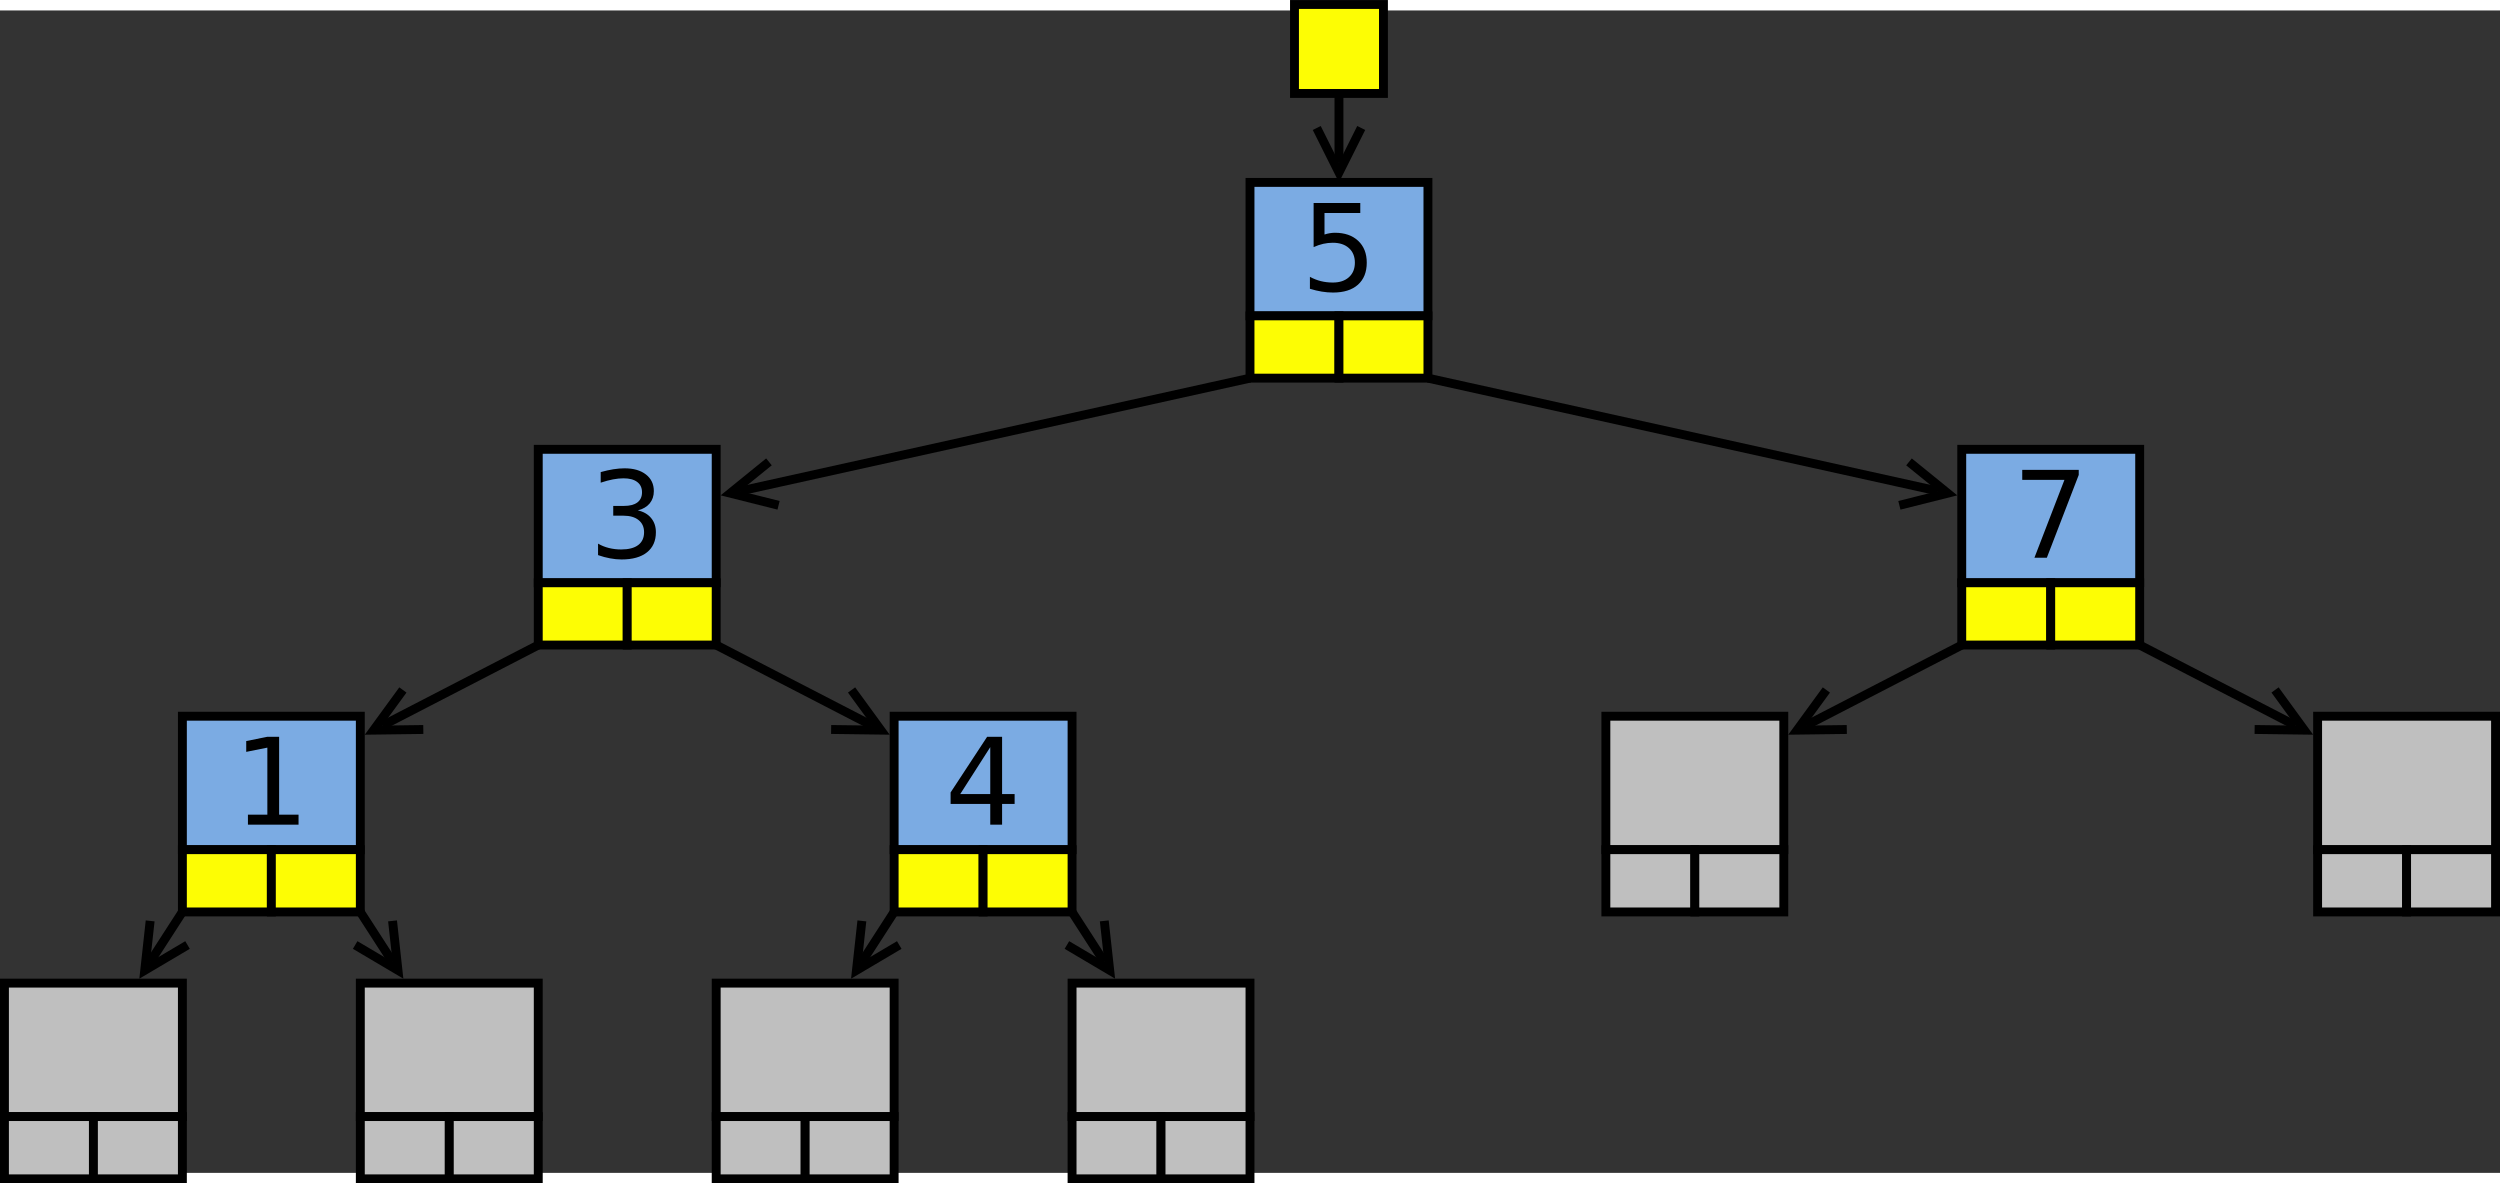 <?xml version="1.0" encoding="UTF-8"?>
<svg id="svg159" width="28.948cm" height="13.702cm" version="1.1" viewBox="38 38 562 261.31" xmlns="http://www.w3.org/2000/svg" xmlns:cc="http://creativecommons.org/ns#" xmlns:dc="http://purl.org/dc/elements/1.1/" xmlns:rdf="http://www.w3.org/1999/02/22-rdf-syntax-ns#">
 <rect x="38" y="38" width="562" height="261.31" fill="#333333" stroke="none"/>
 <g id="Háttér" transform="translate(-1 -3.345)">
  <path id="rect4" d="m320 80h40v30h-40z" fill="#7babe3" stroke="#000" stroke-width="2"/>
  <g id="text8" aria-label="5">
   <path id="path86" d="m334.3 84.624h10.491v2.249h-8.043v4.842q0.582-0.198 1.164-0.291 0.582-0.106 1.164-0.106 3.307 0 5.239 1.812 1.931 1.812 1.931 4.908 0 3.188-1.984 4.961-1.984 1.76-5.596 1.76-1.244 0-2.54-0.212-1.283-0.212-2.659-0.635v-2.686q1.191 0.648 2.461 0.966t2.686 0.318q2.289 0 3.625-1.204 1.336-1.204 1.336-3.268 0-2.064-1.336-3.268-1.336-1.204-3.625-1.204-1.072 0-2.143 0.238-1.058 0.238-2.17 0.741z" style=""/>
  </g>
  <path id="rect10" d="m160 140h40v30h-40z" fill="#7babe3" stroke="#000" stroke-width="2"/>
  <g id="text14" aria-label="3">
   <path id="path90" d="m182.37 153.73q1.918 0.41 2.99 1.707 1.085 1.296 1.085 3.201 0 2.924-2.011 4.524-2.011 1.601-5.715 1.601-1.244 0-2.566-0.251-1.31-0.238-2.712-0.728v-2.58q1.111 0.648 2.434 0.979 1.323 0.331 2.765 0.331 2.514 0 3.823-0.992 1.323-0.992 1.323-2.884 0-1.746-1.23-2.725-1.217-0.992-3.4-0.992h-2.302v-2.196h2.408q1.971 0 3.016-0.781 1.045-0.794 1.045-2.275 0-1.521-1.085-2.328-1.072-0.82-3.082-0.82-1.098 0-2.355 0.238-1.257 0.238-2.765 0.741v-2.381q1.521-0.423 2.844-0.635 1.336-0.212 2.514-0.212 3.043 0 4.815 1.389 1.773 1.376 1.773 3.731 0 1.64-0.939 2.778-0.939 1.125-2.672 1.561z" style=""/>
  </g>
  <path id="rect16" d="m480 140h40v30h-40z" fill="#7babe3" stroke="#000" stroke-width="2"/>
  <g id="text20" aria-label="7">
   <path id="path94" d="m493.6 144.62h12.7v1.138l-7.17 18.613h-2.791l6.747-17.502h-9.485z" style=""/>
  </g>
  <path id="rect22" d="m80 200h40v30h-40z" fill="#7babe3" stroke="#000" stroke-width="2"/>
  <g id="text26" aria-label="1">
   <path id="path98" d="m94.735 222.13h4.366v-15.068l-4.749 0.953v-2.434l4.723-0.953h2.672v17.502h4.366v2.249h-11.377z" style=""/>
  </g>
  <path id="rect28" d="m240 200h40v30h-40z" fill="#7babe3" stroke="#000" stroke-width="2"/>
  <g id="text32" aria-label="4">
   <path id="path102" d="m261.61 206.95-6.747 10.544h6.747zm-0.701-2.328h3.36v12.872h2.818v2.223h-2.818v4.657h-2.659v-4.657h-8.916v-2.58z" style=""/>
  </g>
  <path id="rect34" d="m400 200h40v30h-40z" fill="#bfbfbf" stroke="#000" stroke-width="2"/>
  <path id="rect36" d="m560 200h40v30h-40z" fill="#bfbfbf" stroke="#000" stroke-width="2"/>
  <path id="rect38" d="m120 260h40v30h-40z" fill="#bfbfbf" stroke="#000" stroke-width="2"/>
  <g id="g44" fill="none" stroke="#000" stroke-width="2">
   <path id="line40" d="m320 124-114.64 25.384"/>
   <path id="polyline42" d="m211.86 142.82-8.683 7.044 10.845 2.72"/>
  </g>
  <g id="g50" fill="none" stroke="#000" stroke-width="2">
   <path id="line46" d="m160 184-35.036 18.102"/>
   <path id="polyline48" d="m129.57 194.1-6.589 9.032 11.179-0.148"/>
  </g>
  <g id="g56" fill="none" stroke="#000" stroke-width="2">
   <path id="line52" d="m200 184 35.036 18.102"/>
   <path id="polyline54" d="m225.84 202.98 11.179 0.148-6.589-9.032"/>
  </g>
  <g id="g62" fill="none" stroke="#000" stroke-width="2">
   <path id="line58" d="m120 244 7.253 11.243"/>
   <path id="polyline60" d="m118.84 251.43 9.623 5.693-1.22-11.114"/>
  </g>
  <g id="g68" fill="none" stroke="#000" stroke-width="2">
   <path id="line64" d="m480 184-35.036 18.102"/>
   <path id="polyline66" d="m449.57 194.1-6.589 9.032 11.179-0.148"/>
  </g>
  <g id="g74" fill="none" stroke="#000" stroke-width="2">
   <path id="line70" d="m520 184 35.036 18.102"/>
   <path id="polyline72" d="m545.84 202.98 11.179 0.148-6.589-9.032"/>
  </g>
  <g id="g80" fill="none" stroke="#000" stroke-width="2">
   <path id="line76" d="m360 124 114.64 25.384"/>
   <path id="polyline78" d="m465.98 152.59 10.845-2.72-8.683-7.044"/>
  </g>
  <g id="g86" fill="none" stroke="#000" stroke-width="2">
   <path id="line82" d="m340 60v15.528"/>
   <path id="polyline84" d="m335 67.764 5 10 5-10"/>
  </g>
  <path id="rect88" d="m330 40h20v20h-20z" fill="#fdfd04" stroke="#000" stroke-width="2"/>
  <path id="rect90" d="m80 230h20v14h-20z" fill="#fdfd04" stroke="#000" stroke-width="2"/>
  <path id="rect92" d="m100 230h20v14h-20z" fill="#fdfd04" stroke="#000" stroke-width="2"/>
  <path id="rect94" d="m160 170h20v14h-20z" fill="#fdfd04" stroke="#000" stroke-width="2"/>
  <path id="rect96" d="m180 170h20v14h-20z" fill="#fdfd04" stroke="#000" stroke-width="2"/>
  <path id="rect98" d="m120 290h20v14h-20z" fill="#bfbfbf" stroke="#000" stroke-width="2"/>
  <path id="rect100" d="m140 290h20v14h-20z" fill="#bfbfbf" stroke="#000" stroke-width="2"/>
  <path id="rect102" d="m400 230h20v14h-20z" fill="#bfbfbf" stroke="#000" stroke-width="2"/>
  <path id="rect104" d="m420 230h20v14h-20z" fill="#bfbfbf" stroke="#000" stroke-width="2"/>
  <path id="rect106" d="m480 170h20v14h-20z" fill="#fdfd04" stroke="#000" stroke-width="2"/>
  <path id="rect108" d="m500 170h20v14h-20z" fill="#fdfd04" stroke="#000" stroke-width="2"/>
  <path id="rect110" d="m320 110h20v14h-20z" fill="#fdfd04" stroke="#000" stroke-width="2"/>
  <path id="rect112" d="m340 110h20v14h-20z" fill="#fdfd04" stroke="#000" stroke-width="2"/>
  <path id="rect114" d="m560 230h20v14h-20z" fill="#bfbfbf" stroke="#000" stroke-width="2"/>
  <path id="rect116" d="m580 230h20v14h-20z" fill="#bfbfbf" stroke="#000" stroke-width="2"/>
  <path id="rect118" d="m40 260h40v30h-40z" fill="#bfbfbf" stroke="#000" stroke-width="2"/>
  <g id="g124" fill="none" stroke="#000" stroke-width="2">
   <path id="line120" d="m80 244-7.253 11.243"/>
   <path id="polyline122" d="m72.754 246.01-1.22 11.114 9.623-5.693"/>
  </g>
  <path id="rect126" d="m40 290h20v14h-20z" fill="#bfbfbf" stroke="#000" stroke-width="2"/>
  <path id="rect128" d="m60 290h20v14h-20z" fill="#bfbfbf" stroke="#000" stroke-width="2"/>
  <path id="rect130" d="m280 260h40v30h-40z" fill="#bfbfbf" stroke="#000" stroke-width="2"/>
  <g id="g136" fill="none" stroke="#000" stroke-width="2">
   <path id="line132" d="m280 244 7.253 11.243"/>
   <path id="polyline134" d="m278.84 251.43 9.623 5.693-1.22-11.114"/>
  </g>
  <path id="rect138" d="m240 230h20v14h-20z" fill="#fdfd04" stroke="#000" stroke-width="2"/>
  <path id="rect140" d="m260 230h20v14h-20z" fill="#fdfd04" stroke="#000" stroke-width="2"/>
  <path id="rect142" d="m280 290h20v14h-20z" fill="#bfbfbf" stroke="#000" stroke-width="2"/>
  <path id="rect144" d="m300 290h20v14h-20z" fill="#bfbfbf" stroke="#000" stroke-width="2"/>
  <path id="rect146" d="m200 260h40v30h-40z" fill="#bfbfbf" stroke="#000" stroke-width="2"/>
  <g id="g152" fill="none" stroke="#000" stroke-width="2">
   <path id="line148" d="m240 244-7.253 11.243"/>
   <path id="polyline150" d="m232.75 246.01-1.22 11.114 9.623-5.693"/>
  </g>
  <path id="rect154" d="m200 290h20v14h-20z" fill="#bfbfbf" stroke="#000" stroke-width="2"/>
  <path id="rect156" d="m220 290h20v14h-20z" fill="#bfbfbf" stroke="#000" stroke-width="2"/>
 </g>
</svg>
